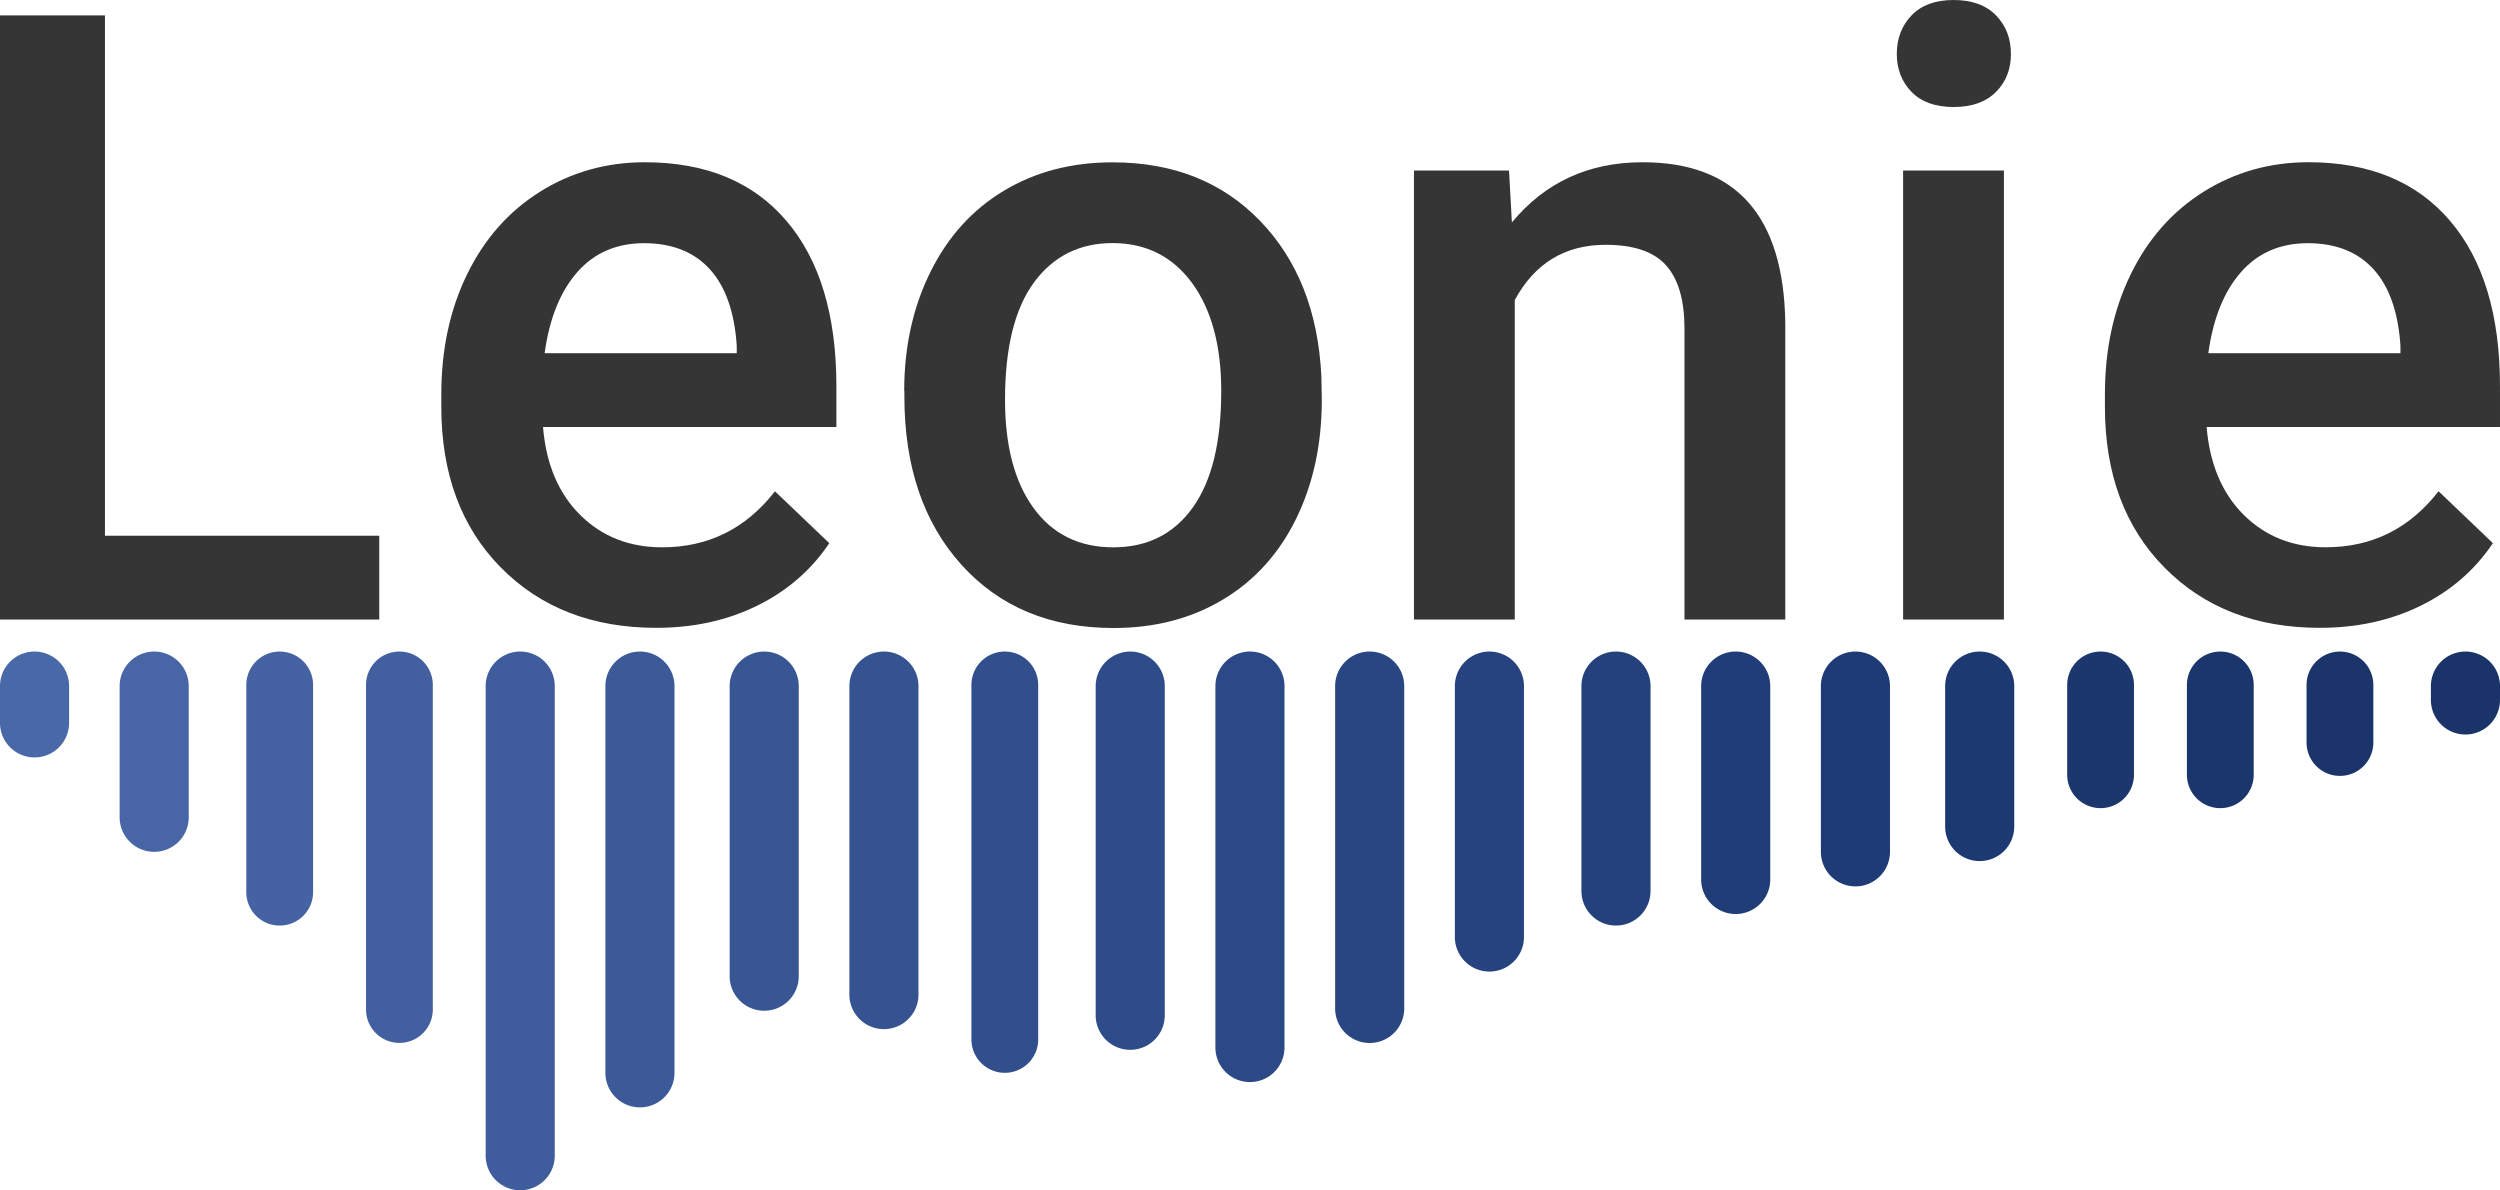 
<svg id="Layer_1" data-name="Layer 1" xmlns="http://www.w3.org/2000/svg" viewBox="0 0 2814.7 1340.07"><defs><style>.cls-1{isolation:isolate;}.cls-2{fill:#353535;}.cls-3{fill:#4968a7;}.cls-4{fill:#4866a5;}.cls-5{fill:#4563a2;}.cls-6{fill:#42609f;}.cls-7{fill:#3f5d9c;}.cls-8{fill:#3c5a98;}.cls-9{fill:#385694;}.cls-10{fill:#355391;}.cls-11{fill:#324f8d;}.cls-12{fill:#2e4c89;}.cls-13{fill:#2b4986;}.cls-14{fill:#284682;}.cls-15{fill:#26437f;}.cls-16{fill:#24417c;}.cls-17{fill:#213d78;}.cls-18{fill:#1f3b75;}.cls-19{fill:#1d3971;}.cls-20{fill:#1c376e;}.cls-21{fill:#1b366c;}.cls-22{fill:#1b346a;}.cls-23{fill:#1a3368;}</style></defs><g class="cls-1"><path class="cls-2" d="M178.37,621.31H487.19v94.37H60.2V35.45H178.37Z" transform="translate(-60.2 -18.13)"/><path class="cls-2" d="M799.06,725q-108,0-175-67.94t-67-181V462q0-75.65,29.16-135.28t82-92.75Q721.1,200.91,786,200.8q103.28,0,159.58,65.92t56.3,186.41v45.76H671.58q5.16,62.58,41.82,99t92.24,36.45q78.08,0,127.08-63.08l61.16,58.43Q963.51,675,912.77,700,862.19,725,799.06,725ZM785.49,291.93q-46.77,0-75.43,32.7T673.4,415.76H889.68v-8.4q-3.79-57-30.37-86.17T785.49,291.93Z" transform="translate(-60.2 -18.13)"/><path class="cls-2" d="M1078.22,458.29q0-74.27,29.47-133.86t82.72-91.53q53.31-32.06,122.42-32,102.38,0,166.06,65.92t69,174.76l.5,26.63q0,74.73-28.76,133.66T1437.38,693q-53.48,32.21-123.54,32.2-106.92,0-171.22-71.28t-64.2-190v-5.67ZM1191.73,468q0,78.07,32.2,122.22t89.71,44.14q57.42,0,89.51-44.85t32-131.33q0-76.54-32.91-121.51-33-44.81-89.51-44.85-55.59,0-88.29,44.14Q1191.79,380.33,1191.73,468Z" transform="translate(-60.2 -18.13)"/><path class="cls-2" d="M1759.17,210.11l3.24,58.43q56-67.74,147.12-67.74,158,0,160.69,180.84v334H1956.71V388.12c0-32.1-6.88-55.79-20.75-71.28s-36.56-23.09-67.94-23.09q-68.65,0-102.37,62.17V715.68H1652.14V210.11Z" transform="translate(-60.2 -18.13)"/><path class="cls-2" d="M2195.78,78.89c0-17.42,5.57-31.9,16.6-43.44s26.84-17.32,47.39-17.32,36.45,5.77,47.69,17.32,16.81,26,16.81,43.44c0,17.11-5.57,31.39-16.81,42.73s-27.13,17-47.69,17-36.35-5.67-47.39-17S2195.78,96,2195.78,78.89Zm120.59,636.79h-113.5V210.11h113.5Z" transform="translate(-60.2 -18.13)"/><path class="cls-2" d="M2672.08,725q-108,0-175-67.94t-67-181V462q0-75.65,29.17-135.28t82-92.75q52.86-33.1,117.76-33.21,103.29,0,159.58,65.92t56.3,186.41v45.76H2544.6q5.18,62.58,41.82,99t92.25,36.45q78.06,0,127.07-63.08l61.16,58.43Q2836.53,675,2785.8,700T2672.08,725Zm-13.46-433.07q-46.78,0-75.44,32.7t-36.65,91.13h216.28v-8.4q-3.79-57-30.38-86.17T2658.62,291.93Z" transform="translate(-60.2 -18.13)"/></g><path id="Rechteck_1" data-name="Rechteck 1" class="cls-3" d="M99.1,751.7h0A38.88,38.88,0,0,1,138,790.6V832a38.88,38.88,0,0,1-38.9,38.9h0A38.88,38.88,0,0,1,60.2,832V790.5A38.86,38.86,0,0,1,99.1,751.7Z" transform="translate(-60.2 -18.13)"/><path id="Rechteck_2" data-name="Rechteck 2" class="cls-4" d="M233.8,751.7h0a38.88,38.88,0,0,1,38.9,38.9V938.3a38.88,38.88,0,0,1-38.9,38.9h0a38.88,38.88,0,0,1-38.9-38.9V790.6A38.94,38.94,0,0,1,233.8,751.7Z" transform="translate(-60.2 -18.13)"/><path id="Rechteck_3" data-name="Rechteck 3" class="cls-5" d="M375.1,751.7h0a37.56,37.56,0,0,1,37.6,37.6v233.3a37.56,37.56,0,0,1-37.6,37.6h0a37.56,37.56,0,0,1-37.6-37.6V789.3A37.56,37.56,0,0,1,375.1,751.7Z" transform="translate(-60.2 -18.13)"/><path id="Rechteck_4" data-name="Rechteck 4" class="cls-6" d="M509.9,751.7h0a37.56,37.56,0,0,1,37.6,37.6v365.4a37.56,37.56,0,0,1-37.6,37.6h0a37.56,37.56,0,0,1-37.6-37.6V789.3A37.56,37.56,0,0,1,509.9,751.7Z" transform="translate(-60.2 -18.13)"/><path id="Rechteck_5" data-name="Rechteck 5" class="cls-7" d="M645.9,751.7h0a38.88,38.88,0,0,1,38.9,38.9v528.7a38.88,38.88,0,0,1-38.9,38.9h0a38.88,38.88,0,0,1-38.9-38.9V790.6A38.88,38.88,0,0,1,645.9,751.7Z" transform="translate(-60.2 -18.13)"/><path id="Rechteck_6" data-name="Rechteck 6" class="cls-8" d="M780.7,751.7h0a38.88,38.88,0,0,1,38.9,38.9V1226a38.88,38.88,0,0,1-38.9,38.9h0a38.88,38.88,0,0,1-38.9-38.9V790.6A38.88,38.88,0,0,1,780.7,751.7Z" transform="translate(-60.2 -18.13)"/><path id="Rechteck_7" data-name="Rechteck 7" class="cls-9" d="M920.6,751.7h0a38.88,38.88,0,0,1,38.9,38.9v326.6a38.88,38.88,0,0,1-38.9,38.9h0a38.88,38.88,0,0,1-38.9-38.9V790.6A39,39,0,0,1,920.6,751.7Z" transform="translate(-60.2 -18.13)"/><path id="Rechteck_8" data-name="Rechteck 8" class="cls-10" d="M1055.4,751.7h0a38.88,38.88,0,0,1,38.9,38.9v347.3a38.88,38.88,0,0,1-38.9,38.9h0a38.88,38.88,0,0,1-38.9-38.9V790.6A38.94,38.94,0,0,1,1055.4,751.7Z" transform="translate(-60.2 -18.13)"/><path id="Rechteck_9" data-name="Rechteck 9" class="cls-11" d="M1191.5,751.7h0a37.56,37.56,0,0,1,37.6,37.6v399.1a37.56,37.56,0,0,1-37.6,37.6h0a37.56,37.56,0,0,1-37.6-37.6V789.3A37.56,37.56,0,0,1,1191.5,751.7Z" transform="translate(-60.2 -18.13)"/><path id="Rechteck_10" data-name="Rechteck 10" class="cls-12" d="M1332.7,751.7h0a38.88,38.88,0,0,1,38.9,38.9v370.6a38.88,38.88,0,0,1-38.9,38.9h0a38.88,38.88,0,0,1-38.9-38.9V790.6A39,39,0,0,1,1332.7,751.7Z" transform="translate(-60.2 -18.13)"/><path id="Rechteck_11" data-name="Rechteck 11" class="cls-13" d="M1467.5,751.7h0a38.88,38.88,0,0,1,38.9,38.9v406.9a38.88,38.88,0,0,1-38.9,38.9h0a38.88,38.88,0,0,1-38.9-38.9V790.6A38.88,38.88,0,0,1,1467.5,751.7Z" transform="translate(-60.2 -18.13)"/><path id="Rechteck_12" data-name="Rechteck 12" class="cls-14" d="M1602.3,751.7h0a38.88,38.88,0,0,1,38.9,38.9v362.9a38.88,38.88,0,0,1-38.9,38.9h0a38.88,38.88,0,0,1-38.9-38.9V790.6A38.88,38.88,0,0,1,1602.3,751.7Z" transform="translate(-60.2 -18.13)"/><path id="Rechteck_13" data-name="Rechteck 13" class="cls-15" d="M1737.1,751.7h0a38.88,38.88,0,0,1,38.9,38.9v282.5a38.88,38.88,0,0,1-38.9,38.9h0a38.88,38.88,0,0,1-38.9-38.9V790.6A38.88,38.88,0,0,1,1737.1,751.7Z" transform="translate(-60.2 -18.13)"/><path id="Rechteck_14" data-name="Rechteck 14" class="cls-16" d="M1879.6,751.7h0a38.88,38.88,0,0,1,38.9,38.9v230.7a38.88,38.88,0,0,1-38.9,38.9h0a38.88,38.88,0,0,1-38.9-38.9V790.6A38.88,38.88,0,0,1,1879.6,751.7Z" transform="translate(-60.2 -18.13)"/><path id="Rechteck_15" data-name="Rechteck 15" class="cls-17" d="M2014.4,751.7h0a38.88,38.88,0,0,1,38.9,38.9v217.7a38.88,38.88,0,0,1-38.9,38.9h0a38.88,38.88,0,0,1-38.9-38.9V790.6A38.88,38.88,0,0,1,2014.4,751.7Z" transform="translate(-60.2 -18.13)"/><path id="Rechteck_16" data-name="Rechteck 16" class="cls-18" d="M2149.2,751.7h0a38.88,38.88,0,0,1,38.9,38.9V977.2a38.88,38.88,0,0,1-38.9,38.9h0a38.88,38.88,0,0,1-38.9-38.9V790.6A38.88,38.88,0,0,1,2149.2,751.7Z" transform="translate(-60.2 -18.13)"/><path id="Rechteck_17" data-name="Rechteck 17" class="cls-19" d="M2289.1,751.7h0a38.88,38.88,0,0,1,38.9,38.9V948.7a38.88,38.88,0,0,1-38.9,38.9h0a38.88,38.88,0,0,1-38.9-38.9V790.6A38.88,38.88,0,0,1,2289.1,751.7Z" transform="translate(-60.2 -18.13)"/><path id="Rechteck_18" data-name="Rechteck 18" class="cls-20" d="M2425.2,751.7h0a37.56,37.56,0,0,1,37.6,37.6V890.4a37.56,37.56,0,0,1-37.6,37.6h0a37.56,37.56,0,0,1-37.6-37.6V789.3A37.56,37.56,0,0,1,2425.2,751.7Z" transform="translate(-60.2 -18.13)"/><path id="Rechteck_19" data-name="Rechteck 19" class="cls-21" d="M2560,751.7h0a37.56,37.56,0,0,1,37.6,37.6V890.4A37.56,37.56,0,0,1,2560,928h0a37.56,37.56,0,0,1-37.6-37.6V789.3A37.56,37.56,0,0,1,2560,751.7Z" transform="translate(-60.2 -18.13)"/><path id="Rechteck_20" data-name="Rechteck 20" class="cls-22" d="M2694.7,751.7h0a37.56,37.56,0,0,1,37.6,37.6v64.8a37.56,37.56,0,0,1-37.6,37.6h0a37.56,37.56,0,0,1-37.6-37.6V789.3A37.62,37.62,0,0,1,2694.7,751.7Z" transform="translate(-60.2 -18.13)"/><path id="Rechteck_21" data-name="Rechteck 21" class="cls-23" d="M2836,751.7h0a38.88,38.88,0,0,1,38.9,38.9v15.6a38.88,38.88,0,0,1-38.9,38.9h0a38.88,38.88,0,0,1-38.9-38.9V790.6A38.88,38.88,0,0,1,2836,751.7Z" transform="translate(-60.2 -18.13)"/></svg>
